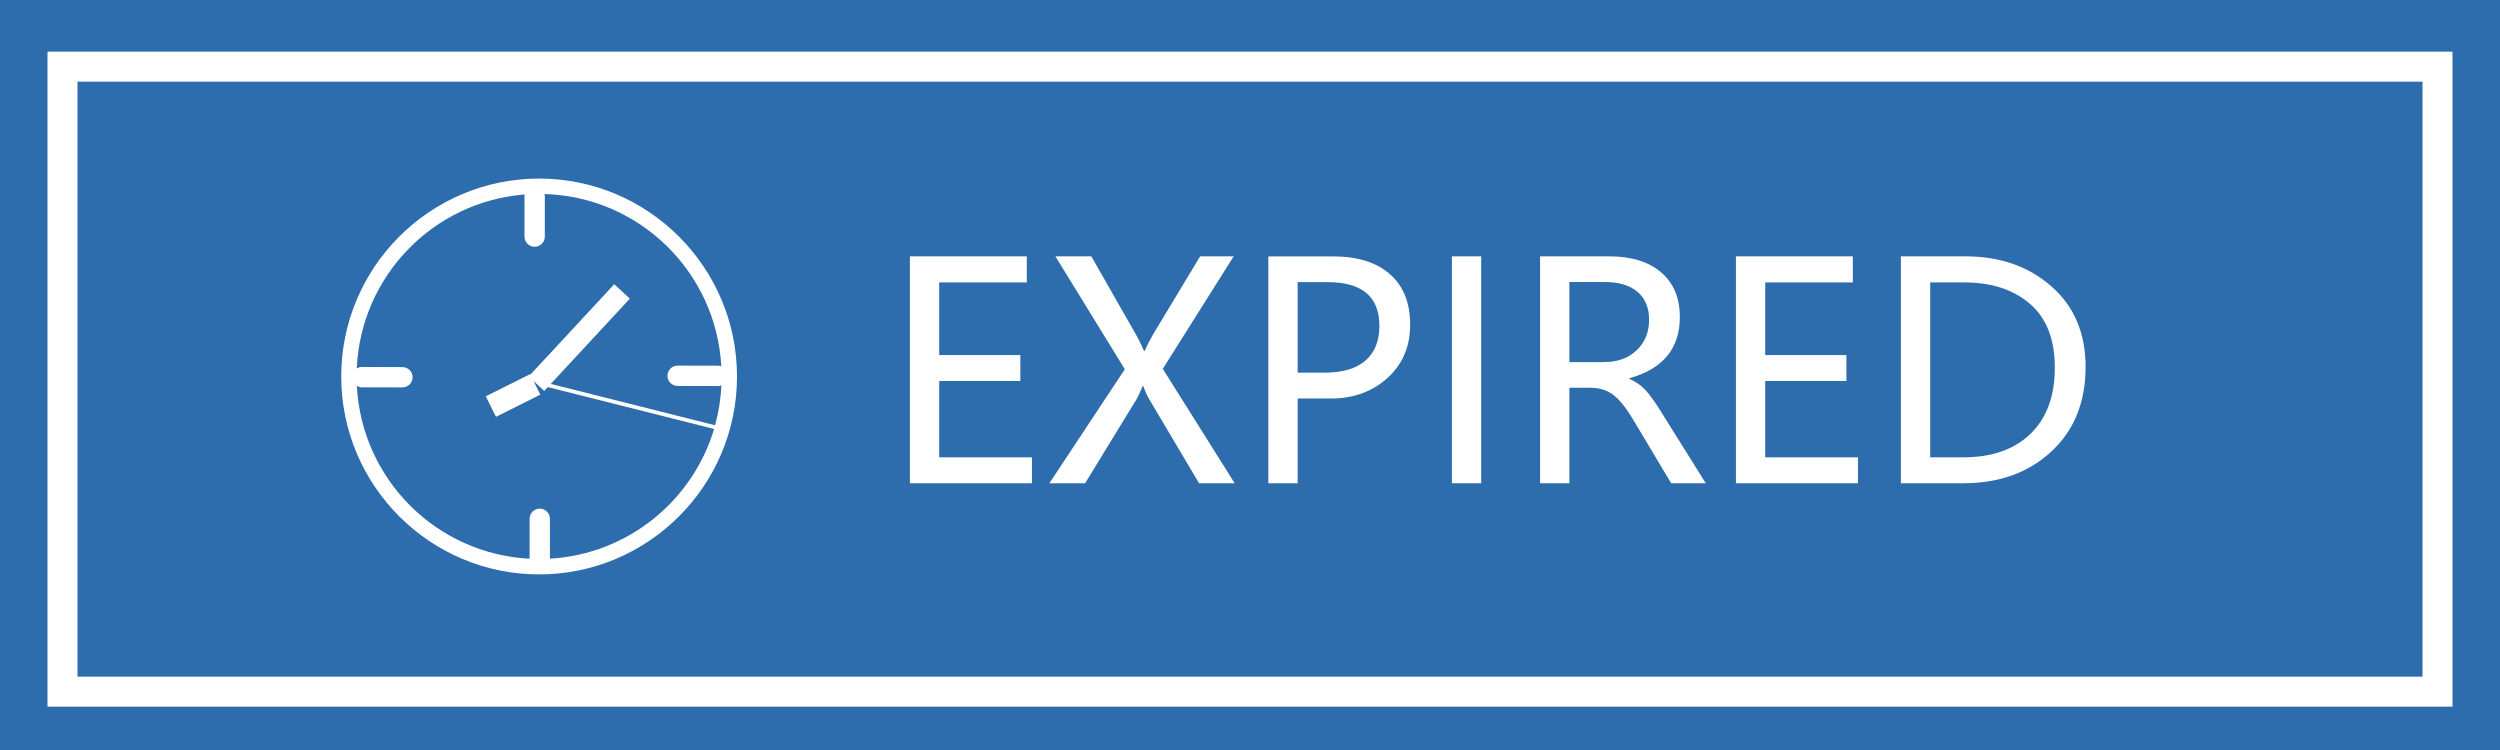 <?xml version="1.0" encoding="utf-8"?>
<!-- Generator: Adobe Illustrator 13.0.0, SVG Export Plug-In . SVG Version: 6.00 Build 14948)  -->
<!DOCTYPE svg PUBLIC "-//W3C//DTD SVG 1.1//EN" "http://www.w3.org/Graphics/SVG/1.1/DTD/svg11.dtd">
<svg version="1.1" id="图层_1" xmlns="http://www.w3.org/2000/svg" xmlns:xlink="http://www.w3.org/1999/xlink" x="0px" y="0px"
	 width="100px" height="30px" viewBox="0 0 100 30" enable-background="new 0 0 100 30" xml:space="preserve">
<rect x="0" y="0" width="100" height="30" fill="#333333" stroke="none"/>
<rect x="0.001" fill="#2E6DAD" width="99.999" height="30"/>
<rect x="2.5" y="2.666" fill="#2E6DAD" width="95" height="25"/>
<g>
	<defs>
		<rect id="SVGID_1_" width="100" height="30"/>
	</defs>
	<clipPath id="SVGID_2_">
		<use xlink:href="#SVGID_1_"  overflow="visible"/>
	</clipPath>
	<rect x="2.5" y="2.666" clip-path="url(#SVGID_2_)" fill="none" stroke="#FFFFFF" stroke-width="1.2" width="95" height="25"/>
	<path clip-path="url(#SVGID_2_)" fill="#FFFFFF" d="M21.566,7.143c-4.366,0-7.917,3.551-7.917,7.916
		c0,4.366,3.551,7.917,7.917,7.917c4.364,0,7.914-3.551,7.914-7.917C29.48,10.694,25.93,7.143,21.566,7.143 M21.997,22.347v-1.596
		c0-0.223-0.183-0.406-0.407-0.406c-0.225,0-0.406,0.184-0.406,0.406v1.598c-3.734-0.193-6.719-3.18-6.91-6.915
		c0.059,0.034,0.123,0.058,0.196,0.058l1.626,0.004c0.226,0,0.407-0.181,0.407-0.406c0.001-0.224-0.18-0.406-0.404-0.406
		l-1.628-0.006c-0.074,0-0.14,0.024-0.2,0.059c0.162-3.695,3.059-6.674,6.721-6.959c-0.003,0.02-0.012,0.038-0.012,0.059v1.627
		c0,0.224,0.182,0.406,0.406,0.406c0.224,0,0.407-0.182,0.407-0.406V7.837c0-0.028-0.01-0.051-0.015-0.076
		c3.801,0.109,6.867,3.115,7.075,6.892c-0.038-0.013-0.077-0.025-0.12-0.025l-1.626-0.004c-0.226,0-0.408,0.181-0.408,0.408
		c0,0.222,0.182,0.406,0.405,0.406l1.628,0.004c0.043,0,0.084-0.012,0.124-0.025c-0.026,0.549-0.112,1.083-0.253,1.594l-6.572-1.655
		l3.162-3.41L24.57,11.37l-3.356,3.617l-0.009-0.02l-1.775,0.886l0.409,0.82l1.774-0.887l-0.272-0.547l0.427,0.399l0.144-0.155
		l6.652,1.676C27.702,20.038,25.112,22.165,21.997,22.347"/>
</g>
<g>
	<path fill="#FFFFFF" d="M41.277,19.33h-4.881v-9.076h4.676v1.043h-3.504v2.906h3.246v1.037h-3.246v3.053h3.709V19.33z"/>
	<path fill="#FFFFFF" d="M49.387,19.33h-1.424l-2.027-3.416c-0.047-0.078-0.115-0.234-0.205-0.469h-0.029
		c-0.008,0.031-0.078,0.189-0.211,0.475l-2.086,3.41h-1.43l3.018-4.559l-2.777-4.518h1.436l1.793,3.141
		c0.105,0.184,0.211,0.398,0.316,0.645h0.023c0.094-0.211,0.209-0.436,0.346-0.674l1.875-3.111h1.342l-2.836,4.5L49.387,19.33z"/>
	<path fill="#FFFFFF" d="M51.906,15.938v3.393h-1.172v-9.076h2.578c0.98,0,1.741,0.236,2.282,0.709s0.812,1.148,0.812,2.027
		c0,0.891-0.316,1.612-0.949,2.165s-1.424,0.813-2.373,0.782H51.906z M51.906,11.285v3.621h1.084c0.715,0,1.258-0.161,1.629-0.483
		s0.557-0.784,0.557-1.386c0-1.168-0.691-1.752-2.074-1.752H51.906z"/>
	<path fill="#FFFFFF" d="M59.248,10.254v9.076h-1.172v-9.076H59.248z"/>
	<path fill="#FFFFFF" d="M68.23,19.33h-1.383l-1.506-2.52c-0.301-0.504-0.576-0.847-0.826-1.028s-0.549-0.272-0.896-0.272h-0.844
		v3.82h-1.172v-9.076h2.766c0.883,0,1.574,0.213,2.074,0.639s0.75,1.021,0.75,1.787c0,1.258-0.672,2.074-2.016,2.449v0.029
		c0.25,0.105,0.466,0.256,0.647,0.451s0.417,0.529,0.706,1.002L68.23,19.33z M62.775,11.279v3.205h1.383
		c0.535,0,0.97-0.156,1.304-0.469s0.501-0.723,0.501-1.23c0-0.473-0.152-0.842-0.457-1.107s-0.748-0.398-1.33-0.398H62.775z"/>
	<path fill="#FFFFFF" d="M74.318,19.33h-4.881v-9.076h4.676v1.043h-3.504v2.906h3.246v1.037h-3.246v3.053h3.709V19.33z"/>
	<path fill="#FFFFFF" d="M76.035,19.33v-9.076h2.59c1.375,0,2.519,0.4,3.431,1.201s1.368,1.875,1.368,3.223
		c0,1.406-0.456,2.533-1.368,3.381s-2.087,1.271-3.524,1.271H76.035z M77.207,11.297v6.996h1.318c1.152,0,2.052-0.314,2.698-0.943
		s0.97-1.51,0.97-2.643s-0.332-1.984-0.996-2.555s-1.537-0.855-2.619-0.855H77.207z"/>
</g>
</svg>
